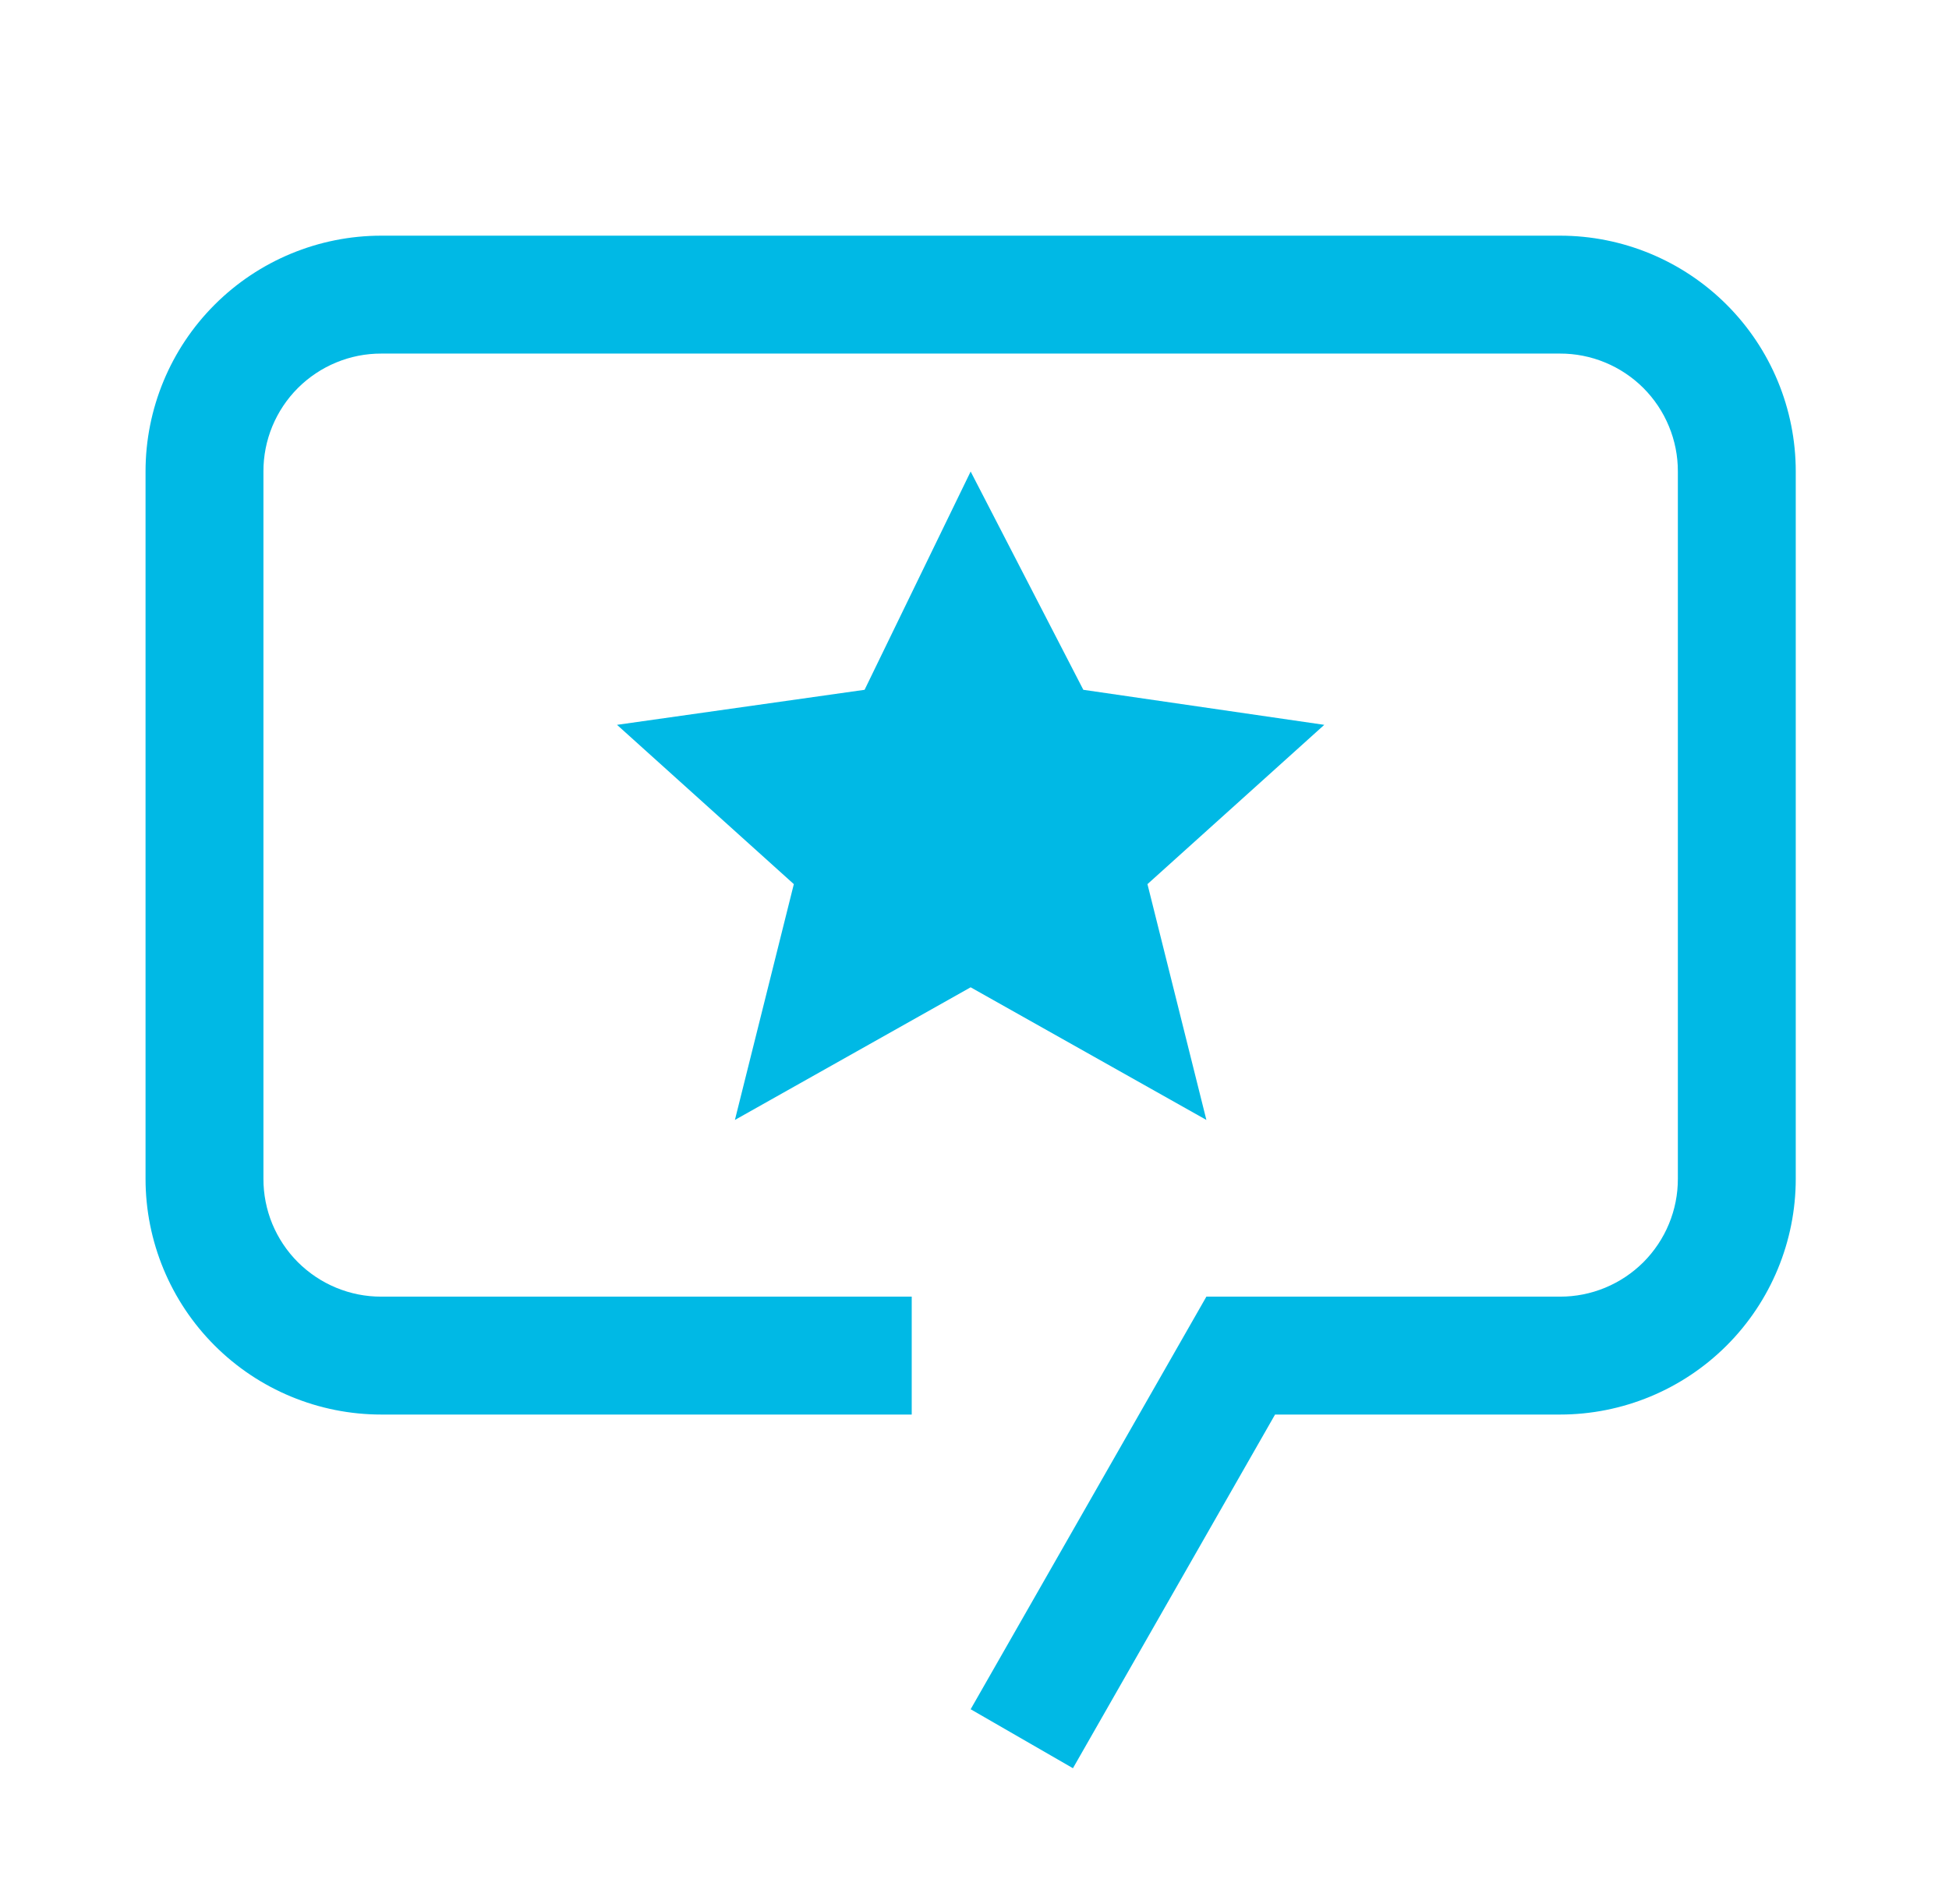 <svg xmlns="http://www.w3.org/2000/svg" width="43" height="42" viewBox="0 0 43 42" fill="none"><path d="M21.415 10.402L23.901 15.217L29.217 15.99L25.316 19.504L26.616 24.706L21.415 21.78L16.214 24.706L17.514 19.504L13.613 15.99L19.075 15.217L21.415 10.402Z" fill="#00B9E5"></path><path d="M23.672 39.007L21.415 37.706L26.616 28.604H34.418C34.759 28.605 35.098 28.538 35.414 28.407C35.729 28.277 36.016 28.085 36.258 27.844C36.499 27.602 36.691 27.315 36.821 27C36.952 26.684 37.019 26.345 37.018 26.004V10.4C37.019 10.059 36.952 9.72 36.821 9.405C36.691 9.089 36.499 8.802 36.258 8.56C36.016 8.319 35.729 8.127 35.414 7.997C35.098 7.866 34.759 7.799 34.418 7.8H8.412C8.07 7.799 7.732 7.866 7.416 7.997C7.101 8.127 6.814 8.319 6.572 8.56C6.33 8.802 6.139 9.089 6.008 9.405C5.878 9.72 5.811 10.059 5.812 10.4V26.004C5.811 26.345 5.878 26.684 6.008 27C6.139 27.315 6.33 27.602 6.572 27.844C6.814 28.085 7.101 28.277 7.416 28.407C7.732 28.538 8.07 28.605 8.412 28.604H20.115V31.205H8.412C7.033 31.205 5.71 30.657 4.734 29.681C3.759 28.706 3.211 27.383 3.211 26.004V10.4C3.211 9.021 3.759 7.698 4.734 6.723C5.71 5.747 7.033 5.199 8.412 5.199H34.418C35.797 5.199 37.12 5.747 38.096 6.723C39.071 7.698 39.619 9.021 39.619 10.4V26.004C39.619 27.383 39.071 28.706 38.096 29.681C37.12 30.657 35.797 31.205 34.418 31.205H28.131L23.672 39.007Z" fill="#00B9E5"></path></svg>